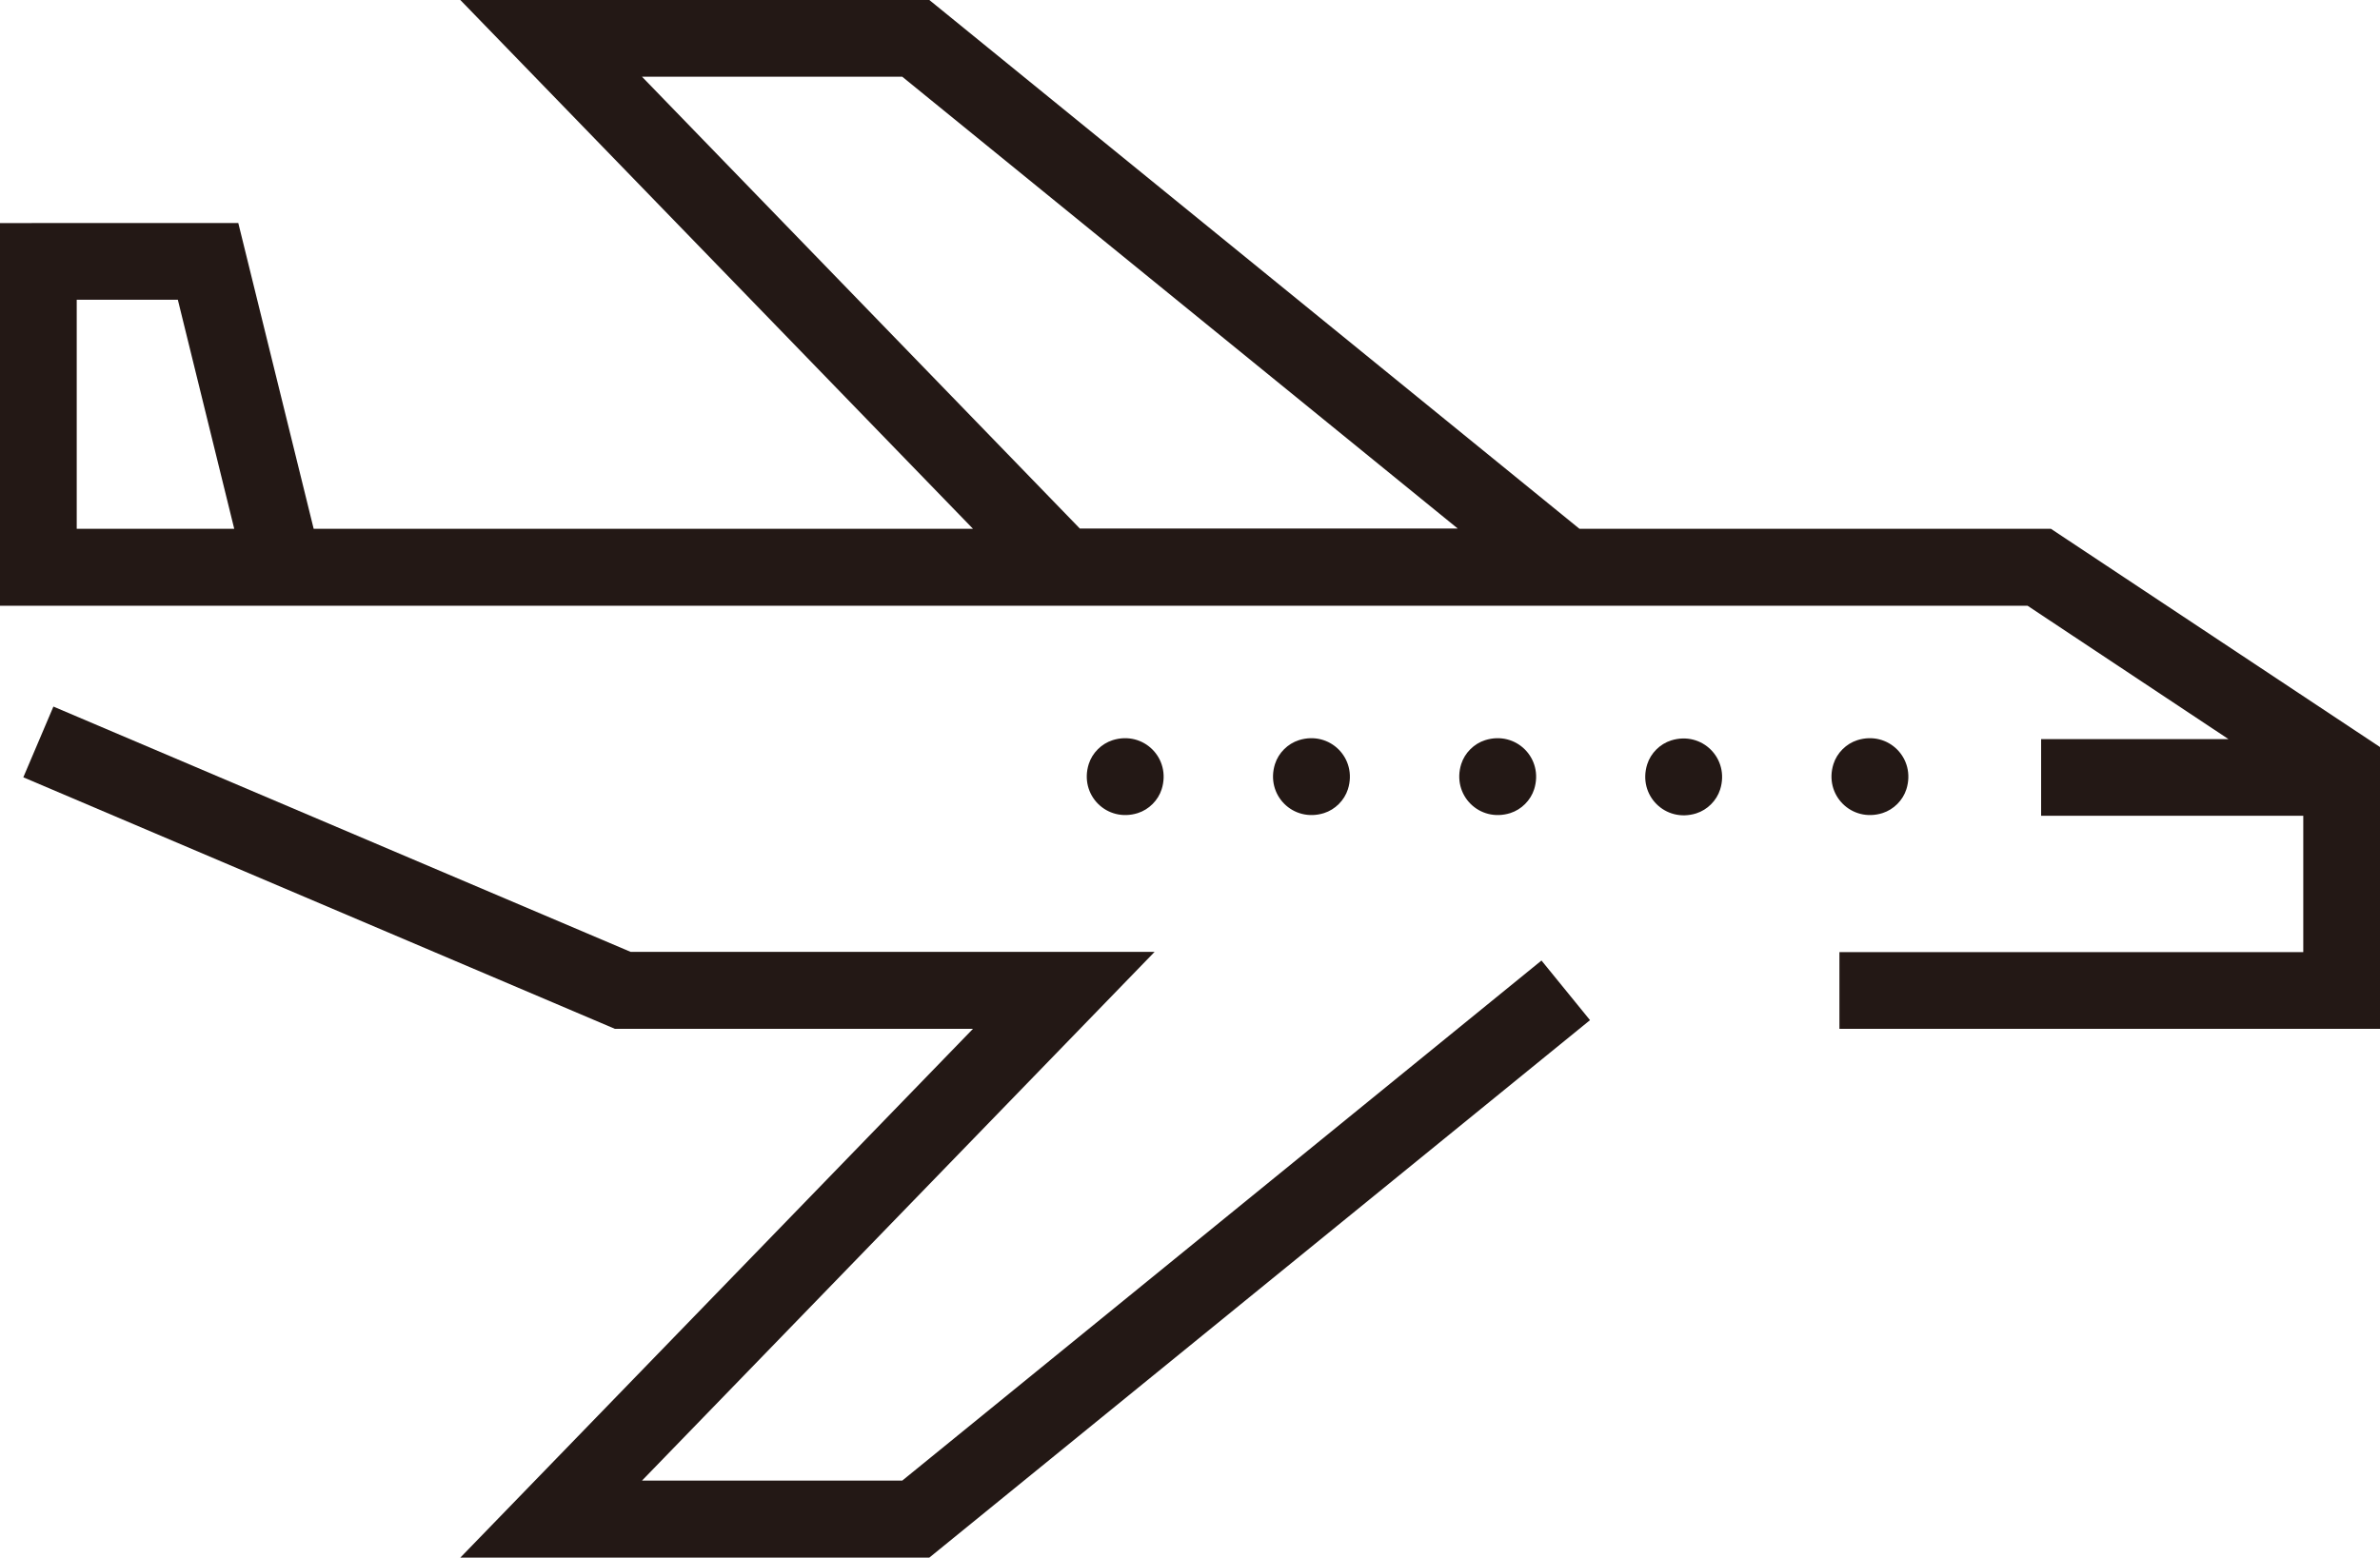 <?xml version="1.0" encoding="UTF-8"?>
<svg id="_レイヤー_2" data-name="レイヤー 2" xmlns="http://www.w3.org/2000/svg" viewBox="0 0 87.79 57.47">
  <defs>
    <style>
      .cls-1 {
        fill: #231815;
        stroke-width: 0px;
      }
    </style>
  </defs>
  <g id="_layout" data-name=" layout">
    <g>
      <path class="cls-1" d="m69.44,30c.41-.13.75-.47.88-.88.36-1.14-.67-2.17-1.81-1.81-.41.13-.75.47-.88.88-.36,1.14.67,2.17,1.81,1.81Z"/>
      <path class="cls-1" d="m61.64,27.32c-.41.13-.75.47-.88.88-.36,1.14.67,2.17,1.81,1.81.41-.13.75-.47.88-.88.36-1.14-.67-2.17-1.81-1.81Z"/>
      <path class="cls-1" d="m55.71,30c.41-.13.75-.47.88-.88.36-1.14-.67-2.17-1.81-1.81-.41.13-.75.47-.88.88-.36,1.14.67,2.17,1.81,1.81Z"/>
      <path class="cls-1" d="m48.84,30c.41-.13.75-.47.88-.88.36-1.14-.67-2.17-1.81-1.81-.41.13-.75.47-.88.88-.36,1.14.67,2.17,1.81,1.81Z"/>
      <path class="cls-1" d="m41.97,30c.41-.13.75-.47.88-.88.36-1.14-.67-2.17-1.81-1.81-.41.13-.75.47-.88.88-.36,1.14.67,2.17,1.81,1.81Z"/>
      <path class="cls-1" d="m75.64,19.51h-17.38L34.28,0h-17.3l18.91,19.51H11.57l-2.78-11.28H0v14.12h74.79l7.41,4.92h-6.91v2.83h9.67v5.03h-17.11v2.83h19.95v-10.39l-12.15-8.06Zm-72.81,0v-8.45h3.73l2.08,8.45H2.83Zm37.01,0L23.68,2.83h9.6l20.49,16.67h-13.93Z"/>
      <polygon class="cls-1" points="33.28 54.63 23.68 54.63 42.59 35.12 23.26 35.12 1.97 26.07 .86 28.68 22.68 37.96 35.89 37.96 16.98 57.47 34.28 57.47 58.65 37.64 56.86 35.44 33.28 54.63"/>
    </g>
  </g>
</svg>